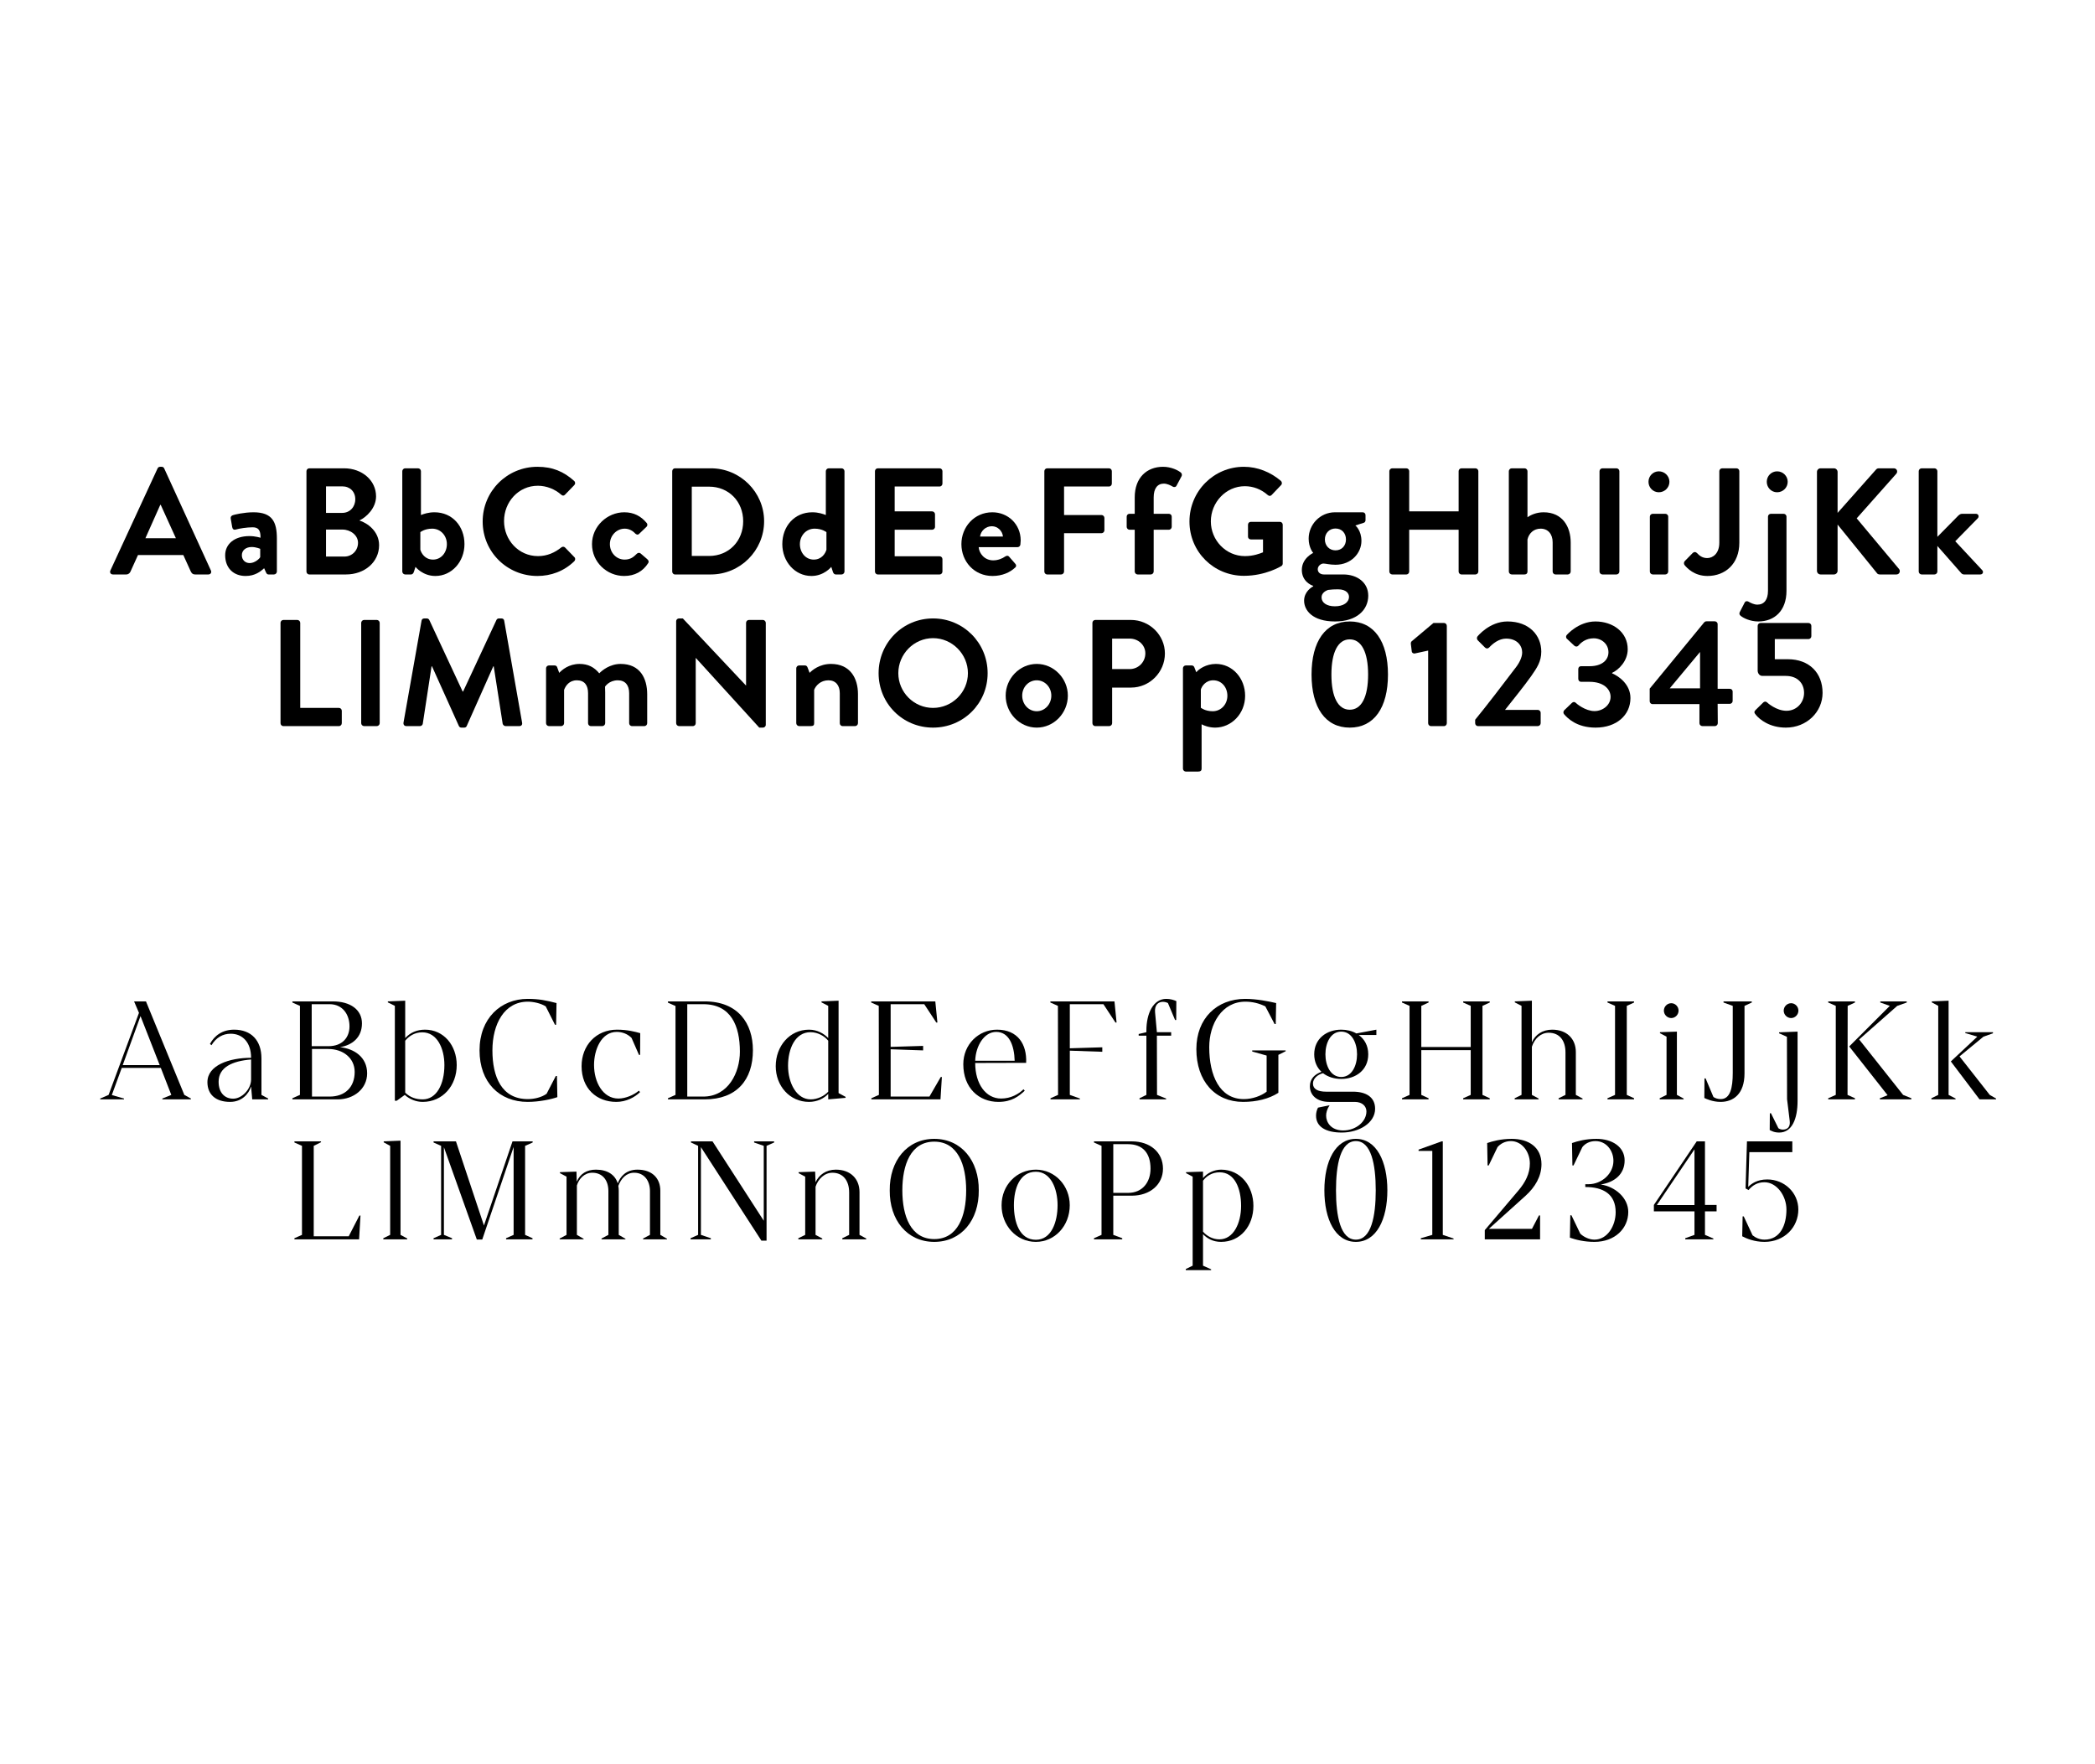 <?xml version="1.0" encoding="UTF-8" standalone="no"?>
<!DOCTYPE svg PUBLIC "-//W3C//DTD SVG 1.1//EN" "http://www.w3.org/Graphics/SVG/1.1/DTD/svg11.dtd">
<svg width="100%" height="100%" viewBox="0 0 2245 1890" version="1.1" xmlns="http://www.w3.org/2000/svg" xmlns:xlink="http://www.w3.org/1999/xlink" xml:space="preserve" xmlns:serif="http://www.serif.com/" style="fill-rule:evenodd;clip-rule:evenodd;stroke-linejoin:round;stroke-miterlimit:2;">
    <g transform="matrix(1,0,0,1,-119.827,-318.184)">
        <g transform="matrix(1,0,0,1,62.265,312.068)">
            <g transform="matrix(162.5,0,0,162.5,175.847,621.7)">
                <path d="M0.017,-0L0.104,-0C0.12,-0 0.129,-0.01 0.133,-0.02L0.182,-0.128L0.481,-0.128L0.53,-0.02C0.537,-0.006 0.544,-0 0.559,-0L0.646,-0C0.661,-0 0.669,-0.013 0.663,-0.026L0.355,-0.699C0.352,-0.705 0.348,-0.71 0.338,-0.71L0.328,-0.71C0.319,-0.71 0.314,-0.705 0.311,-0.699L0,-0.026C-0.006,-0.013 0.002,-0 0.017,-0ZM0.231,-0.239L0.329,-0.459L0.332,-0.459L0.432,-0.239L0.231,-0.239Z" style="fill-rule:nonzero;"/>
            </g>
            <g transform="matrix(162.5,0,0,162.5,293.822,621.7)">
                <path d="M0.031,-0.127C0.031,-0.042 0.086,0.01 0.166,0.01C0.228,0.01 0.265,-0.02 0.288,-0.041L0.3,-0.014C0.305,-0.003 0.31,-0 0.317,-0L0.353,-0C0.363,-0 0.372,-0.009 0.372,-0.019L0.372,-0.236C0.372,-0.345 0.343,-0.41 0.218,-0.41C0.154,-0.41 0.09,-0.394 0.082,-0.391C0.073,-0.388 0.065,-0.381 0.068,-0.366L0.077,-0.314C0.079,-0.301 0.086,-0.292 0.1,-0.296C0.123,-0.303 0.175,-0.311 0.212,-0.311C0.249,-0.311 0.265,-0.293 0.264,-0.242C0.264,-0.242 0.231,-0.253 0.191,-0.253C0.089,-0.253 0.031,-0.198 0.031,-0.127ZM0.141,-0.127C0.141,-0.159 0.167,-0.181 0.206,-0.181C0.235,-0.181 0.262,-0.169 0.262,-0.169L0.262,-0.114C0.256,-0.102 0.225,-0.075 0.193,-0.075C0.162,-0.075 0.141,-0.097 0.141,-0.127Z" style="fill-rule:nonzero;"/>
            </g>
            <g transform="matrix(162.5,0,0,162.5,371.172,621.7)">
                <path d="M0.091,-0.019C0.091,-0.009 0.099,-0 0.11,-0L0.352,-0C0.474,-0 0.57,-0.081 0.57,-0.193C0.57,-0.285 0.493,-0.339 0.44,-0.356C0.487,-0.378 0.55,-0.438 0.55,-0.515C0.55,-0.62 0.458,-0.7 0.339,-0.7L0.11,-0.7C0.099,-0.7 0.091,-0.691 0.091,-0.681L0.091,-0.019ZM0.22,-0.406L0.22,-0.581L0.327,-0.581C0.378,-0.581 0.413,-0.546 0.413,-0.496C0.413,-0.446 0.378,-0.406 0.327,-0.406L0.22,-0.406ZM0.22,-0.118L0.22,-0.296L0.329,-0.296C0.381,-0.296 0.431,-0.259 0.431,-0.209C0.431,-0.157 0.391,-0.118 0.341,-0.118L0.22,-0.118Z" style="fill-rule:nonzero;"/>
            </g>
            <g transform="matrix(162.5,0,0,162.5,478.909,621.7)">
                <path d="M0.06,-0.019C0.06,-0.009 0.069,-0 0.079,-0L0.118,-0C0.127,-0 0.134,-0.008 0.137,-0.019L0.147,-0.05C0.147,-0.05 0.194,0.01 0.278,0.01C0.387,0.01 0.47,-0.085 0.47,-0.2C0.47,-0.317 0.391,-0.41 0.272,-0.41C0.232,-0.41 0.201,-0.399 0.183,-0.392L0.183,-0.681C0.183,-0.691 0.174,-0.7 0.164,-0.7L0.079,-0.7C0.069,-0.7 0.06,-0.691 0.06,-0.681L0.06,-0.019ZM0.179,-0.163L0.179,-0.279C0.179,-0.279 0.207,-0.302 0.257,-0.302C0.313,-0.302 0.354,-0.256 0.354,-0.2C0.354,-0.144 0.316,-0.098 0.263,-0.098C0.21,-0.098 0.186,-0.139 0.179,-0.163Z" style="fill-rule:nonzero;"/>
            </g>
            <g transform="matrix(162.5,0,0,162.5,568.284,621.7)">
                <path d="M0.04,-0.349C0.04,-0.149 0.201,0.01 0.401,0.01C0.49,0.01 0.576,-0.021 0.644,-0.087C0.651,-0.094 0.653,-0.107 0.645,-0.114L0.583,-0.178C0.577,-0.184 0.566,-0.185 0.558,-0.178C0.516,-0.144 0.465,-0.121 0.405,-0.121C0.277,-0.121 0.181,-0.227 0.181,-0.352C0.181,-0.478 0.276,-0.585 0.404,-0.585C0.46,-0.585 0.516,-0.563 0.558,-0.526C0.566,-0.518 0.576,-0.518 0.583,-0.526L0.644,-0.589C0.652,-0.597 0.652,-0.609 0.643,-0.617C0.575,-0.678 0.502,-0.71 0.401,-0.71C0.201,-0.71 0.04,-0.549 0.04,-0.349Z" style="fill-rule:nonzero;"/>
            </g>
            <g transform="matrix(162.5,0,0,162.5,687.234,621.7)">
                <path d="M0.029,-0.2C0.029,-0.08 0.128,0.01 0.241,0.01C0.312,0.01 0.365,-0.021 0.399,-0.074C0.406,-0.084 0.402,-0.094 0.392,-0.102L0.349,-0.139C0.341,-0.145 0.331,-0.143 0.324,-0.136C0.306,-0.119 0.287,-0.098 0.244,-0.098C0.19,-0.098 0.147,-0.143 0.147,-0.2C0.147,-0.256 0.191,-0.302 0.245,-0.302C0.273,-0.302 0.298,-0.288 0.314,-0.27C0.321,-0.264 0.33,-0.259 0.339,-0.267L0.385,-0.311C0.395,-0.318 0.397,-0.33 0.39,-0.339C0.352,-0.385 0.304,-0.41 0.242,-0.41C0.13,-0.41 0.029,-0.318 0.029,-0.2Z" style="fill-rule:nonzero;"/>
            </g>
            <g transform="matrix(162.5,0,0,162.5,763.122,621.7)">
                <path d="M0.091,-0.019C0.091,-0.009 0.099,-0 0.109,-0L0.346,-0C0.539,-0 0.697,-0.157 0.697,-0.351C0.697,-0.543 0.539,-0.7 0.346,-0.7L0.109,-0.7C0.099,-0.7 0.091,-0.691 0.091,-0.681L0.091,-0.019ZM0.22,-0.122L0.22,-0.579L0.334,-0.579C0.464,-0.579 0.559,-0.481 0.559,-0.351C0.559,-0.22 0.464,-0.122 0.334,-0.122L0.22,-0.122Z" style="fill-rule:nonzero;"/>
            </g>
            <g transform="matrix(162.5,0,0,162.5,891.009,621.7)">
                <path d="M0.03,-0.2C0.03,-0.085 0.113,0.01 0.222,0.01C0.306,0.01 0.353,-0.05 0.353,-0.05L0.363,-0.019C0.366,-0.008 0.373,-0 0.382,-0L0.421,-0C0.431,-0 0.44,-0.009 0.44,-0.019L0.44,-0.681C0.44,-0.691 0.431,-0.7 0.421,-0.7L0.336,-0.7C0.326,-0.7 0.317,-0.691 0.317,-0.681L0.317,-0.392C0.299,-0.399 0.268,-0.41 0.228,-0.41C0.109,-0.41 0.03,-0.317 0.03,-0.2ZM0.146,-0.2C0.146,-0.256 0.187,-0.302 0.243,-0.302C0.293,-0.302 0.321,-0.279 0.321,-0.279L0.321,-0.163C0.314,-0.139 0.29,-0.098 0.237,-0.098C0.184,-0.098 0.146,-0.144 0.146,-0.2Z" style="fill-rule:nonzero;"/>
            </g>
            <g transform="matrix(162.5,0,0,162.5,980.384,621.7)">
                <path d="M0.091,-0.019C0.091,-0.009 0.099,-0 0.11,-0L0.517,-0C0.528,-0 0.536,-0.009 0.536,-0.019L0.536,-0.101C0.536,-0.111 0.528,-0.12 0.517,-0.12L0.221,-0.12L0.221,-0.295L0.468,-0.295C0.478,-0.295 0.487,-0.303 0.487,-0.314L0.487,-0.397C0.487,-0.407 0.478,-0.416 0.468,-0.416L0.221,-0.416L0.221,-0.58L0.517,-0.58C0.528,-0.58 0.536,-0.589 0.536,-0.599L0.536,-0.681C0.536,-0.691 0.528,-0.7 0.517,-0.7L0.11,-0.7C0.099,-0.7 0.091,-0.691 0.091,-0.681L0.091,-0.019Z" style="fill-rule:nonzero;"/>
            </g>
            <g transform="matrix(162.5,0,0,162.5,1082.92,621.7)">
                <path d="M0.03,-0.2C0.03,-0.085 0.115,0.01 0.235,0.01C0.3,0.01 0.351,-0.014 0.384,-0.045C0.394,-0.053 0.392,-0.064 0.385,-0.071L0.344,-0.118C0.337,-0.126 0.328,-0.124 0.318,-0.118C0.3,-0.105 0.271,-0.093 0.24,-0.093C0.182,-0.093 0.147,-0.139 0.144,-0.18L0.4,-0.18C0.409,-0.18 0.418,-0.187 0.419,-0.197C0.42,-0.204 0.421,-0.217 0.421,-0.224C0.421,-0.332 0.337,-0.41 0.234,-0.41C0.115,-0.41 0.03,-0.313 0.03,-0.2ZM0.153,-0.25C0.158,-0.288 0.191,-0.318 0.231,-0.318C0.269,-0.318 0.301,-0.287 0.304,-0.25L0.153,-0.25Z" style="fill-rule:nonzero;"/>
            </g>
            <g transform="matrix(162.5,0,0,162.5,1161.9,621.7)">
                <path d="M0.091,-0.019C0.091,-0.009 0.099,-0 0.11,-0L0.202,-0C0.212,-0 0.221,-0.009 0.221,-0.019L0.221,-0.272L0.468,-0.272C0.478,-0.272 0.487,-0.281 0.487,-0.291L0.487,-0.373C0.487,-0.383 0.478,-0.392 0.468,-0.392L0.221,-0.392L0.221,-0.58L0.517,-0.58C0.528,-0.58 0.536,-0.589 0.536,-0.599L0.536,-0.681C0.536,-0.691 0.528,-0.7 0.517,-0.7L0.11,-0.7C0.099,-0.7 0.091,-0.691 0.091,-0.681L0.091,-0.019Z" style="fill-rule:nonzero;"/>
            </g>
            <g transform="matrix(162.5,0,0,162.5,1259.88,621.7)">
                <path d="M0.084,-0.019C0.084,-0.009 0.093,-0 0.103,-0L0.19,-0C0.2,-0 0.209,-0.009 0.209,-0.019L0.209,-0.295L0.309,-0.295C0.32,-0.295 0.328,-0.304 0.328,-0.314L0.328,-0.381C0.328,-0.392 0.32,-0.4 0.309,-0.4L0.209,-0.4L0.209,-0.508C0.209,-0.566 0.233,-0.599 0.276,-0.599C0.298,-0.599 0.322,-0.587 0.335,-0.579C0.344,-0.574 0.355,-0.576 0.359,-0.584L0.393,-0.648C0.397,-0.655 0.395,-0.666 0.389,-0.671C0.371,-0.687 0.324,-0.71 0.271,-0.71C0.165,-0.71 0.084,-0.64 0.084,-0.508L0.084,-0.4L0.05,-0.4C0.039,-0.4 0.031,-0.392 0.031,-0.381L0.031,-0.314C0.031,-0.304 0.039,-0.295 0.05,-0.295L0.084,-0.295L0.084,-0.019Z" style="fill-rule:nonzero;"/>
            </g>
            <g transform="matrix(162.5,0,0,162.5,1325.53,621.7)">
                <path d="M0.041,-0.349C0.041,-0.149 0.201,0.009 0.4,0.009C0.545,0.009 0.648,-0.056 0.648,-0.056C0.652,-0.059 0.656,-0.064 0.656,-0.072L0.656,-0.328C0.656,-0.338 0.648,-0.347 0.638,-0.347L0.446,-0.347C0.435,-0.347 0.427,-0.339 0.427,-0.328L0.427,-0.249C0.427,-0.239 0.435,-0.231 0.446,-0.231L0.526,-0.231L0.526,-0.146C0.506,-0.138 0.463,-0.121 0.407,-0.121C0.281,-0.121 0.182,-0.226 0.182,-0.35C0.182,-0.475 0.281,-0.582 0.406,-0.582C0.461,-0.582 0.514,-0.562 0.557,-0.524C0.566,-0.516 0.575,-0.516 0.583,-0.524L0.645,-0.589C0.653,-0.597 0.652,-0.609 0.644,-0.617C0.576,-0.675 0.49,-0.71 0.4,-0.71C0.201,-0.71 0.041,-0.549 0.041,-0.349Z" style="fill-rule:nonzero;"/>
            </g>
            <g transform="matrix(162.5,0,0,162.5,1449.68,621.7)">
                <path d="M0.018,-0.03C0.018,0.043 0.076,0.07 0.093,0.075L0.093,0.078C0.083,0.084 0.033,0.113 0.033,0.173C0.033,0.237 0.089,0.31 0.237,0.31C0.382,0.31 0.456,0.232 0.456,0.14C0.456,0.052 0.382,-0 0.291,-0L0.163,-0C0.141,-0 0.123,-0.013 0.123,-0.034C0.123,-0.058 0.146,-0.072 0.16,-0.072C0.176,-0.072 0.202,-0.064 0.24,-0.064C0.345,-0.064 0.411,-0.142 0.411,-0.221C0.411,-0.292 0.371,-0.323 0.371,-0.323L0.427,-0.341C0.434,-0.343 0.438,-0.351 0.438,-0.358L0.438,-0.391C0.438,-0.402 0.43,-0.41 0.419,-0.41L0.237,-0.41C0.138,-0.41 0.063,-0.329 0.063,-0.236C0.063,-0.176 0.093,-0.142 0.093,-0.142C0.093,-0.142 0.018,-0.108 0.018,-0.03ZM0.17,-0.231C0.17,-0.273 0.2,-0.303 0.24,-0.303C0.281,-0.303 0.309,-0.273 0.309,-0.231C0.309,-0.189 0.281,-0.159 0.24,-0.159C0.2,-0.159 0.17,-0.189 0.17,-0.231ZM0.148,0.151C0.148,0.12 0.179,0.106 0.191,0.102C0.212,0.099 0.234,0.098 0.256,0.098C0.315,0.098 0.329,0.129 0.329,0.147C0.329,0.185 0.292,0.21 0.236,0.21C0.182,0.21 0.148,0.186 0.148,0.151Z" style="fill-rule:nonzero;"/>
            </g>
            <g transform="matrix(162.5,0,0,162.5,1531.58,621.7)">
                <path d="M0.091,-0.019C0.091,-0.009 0.1,-0 0.11,-0L0.203,-0C0.214,-0 0.222,-0.009 0.222,-0.019L0.222,-0.295L0.548,-0.295L0.548,-0.019C0.548,-0.009 0.556,-0 0.567,-0L0.659,-0C0.669,-0 0.678,-0.009 0.678,-0.019L0.678,-0.681C0.678,-0.691 0.669,-0.7 0.659,-0.7L0.567,-0.7C0.556,-0.7 0.548,-0.691 0.548,-0.681L0.548,-0.416L0.222,-0.416L0.222,-0.681C0.222,-0.691 0.214,-0.7 0.203,-0.7L0.11,-0.7C0.1,-0.7 0.091,-0.691 0.091,-0.681L0.091,-0.019Z" style="fill-rule:nonzero;"/>
            </g>
            <g transform="matrix(162.5,0,0,162.5,1664.67,621.7)">
                <path d="M0.06,-0.019C0.06,-0.009 0.069,-0 0.079,-0L0.162,-0C0.177,-0 0.183,-0.008 0.183,-0.019L0.183,-0.231C0.193,-0.272 0.224,-0.302 0.27,-0.302C0.318,-0.302 0.349,-0.267 0.349,-0.212L0.349,-0.019C0.349,-0.009 0.357,-0 0.368,-0L0.449,-0C0.459,-0 0.468,-0.009 0.468,-0.019L0.468,-0.211C0.468,-0.312 0.416,-0.41 0.289,-0.41C0.242,-0.41 0.203,-0.392 0.183,-0.377L0.183,-0.681C0.183,-0.691 0.174,-0.7 0.164,-0.7L0.079,-0.7C0.069,-0.7 0.06,-0.691 0.06,-0.681L0.06,-0.019Z" style="fill-rule:nonzero;"/>
            </g>
            <g transform="matrix(162.5,0,0,162.5,1756.81,621.7)">
                <path d="M0.091,-0.019C0.091,-0.009 0.1,-0 0.11,-0L0.203,-0C0.213,-0 0.222,-0.009 0.222,-0.019L0.222,-0.681C0.222,-0.691 0.213,-0.7 0.203,-0.7L0.11,-0.7C0.1,-0.7 0.091,-0.691 0.091,-0.681L0.091,-0.019Z" style="fill-rule:nonzero;"/>
            </g>
            <g transform="matrix(162.5,0,0,162.5,1815.8,621.7)">
                <path d="M0.119,-0.542C0.158,-0.542 0.189,-0.573 0.189,-0.611C0.189,-0.649 0.158,-0.68 0.119,-0.68C0.081,-0.68 0.051,-0.649 0.051,-0.611C0.051,-0.573 0.081,-0.542 0.119,-0.542ZM0.06,-0.019C0.06,-0.009 0.069,-0 0.079,-0L0.162,-0C0.172,-0 0.181,-0.009 0.181,-0.019L0.181,-0.381C0.181,-0.392 0.172,-0.4 0.162,-0.4L0.079,-0.4C0.069,-0.4 0.06,-0.392 0.06,-0.381L0.06,-0.019Z" style="fill-rule:nonzero;"/>
            </g>
            <g transform="matrix(162.5,0,0,162.5,1865.2,621.7)">
                <path d="M-0.016,-0.063C0.001,-0.042 0.049,0.01 0.136,0.01C0.253,0.01 0.346,-0.07 0.346,-0.209L0.346,-0.681C0.346,-0.691 0.338,-0.7 0.327,-0.7L0.233,-0.7C0.222,-0.7 0.214,-0.691 0.214,-0.681L0.214,-0.209C0.214,-0.14 0.173,-0.108 0.134,-0.108C0.101,-0.108 0.081,-0.126 0.068,-0.14C0.059,-0.149 0.049,-0.151 0.038,-0.141L-0.014,-0.088C-0.02,-0.081 -0.021,-0.071 -0.016,-0.063Z" style="fill-rule:nonzero;"/>
            </g>
            <g transform="matrix(162.5,0,0,162.5,1942.38,621.7)">
                <path d="M0.12,-0.542C0.159,-0.542 0.19,-0.573 0.19,-0.611C0.19,-0.649 0.159,-0.68 0.12,-0.68C0.082,-0.68 0.052,-0.649 0.052,-0.611C0.052,-0.573 0.082,-0.542 0.12,-0.542ZM0.06,0.108C0.06,0.166 0.035,0.199 -0.01,0.199C-0.032,0.199 -0.056,0.187 -0.069,0.179C-0.078,0.174 -0.089,0.176 -0.093,0.184L-0.126,0.248C-0.13,0.255 -0.129,0.266 -0.122,0.271C-0.105,0.287 -0.057,0.31 -0.004,0.31C0.102,0.31 0.182,0.24 0.182,0.108L0.182,-0.381C0.182,-0.392 0.173,-0.4 0.163,-0.4L0.079,-0.4C0.069,-0.4 0.06,-0.392 0.06,-0.381L0.06,0.108Z" style="fill-rule:nonzero;"/>
            </g>
            <g transform="matrix(162.5,0,0,162.5,1989.83,621.7)">
                <path d="M0.091,-0.024C0.091,-0.011 0.101,-0 0.115,-0L0.203,-0C0.216,-0 0.227,-0.011 0.227,-0.024L0.227,-0.329L0.488,-0.007C0.49,-0.004 0.496,-0 0.506,-0L0.615,-0C0.635,-0 0.643,-0.022 0.633,-0.035L0.353,-0.37L0.614,-0.664C0.627,-0.679 0.617,-0.7 0.598,-0.7L0.498,-0.7C0.489,-0.7 0.483,-0.695 0.479,-0.69L0.227,-0.406L0.227,-0.676C0.227,-0.689 0.216,-0.7 0.203,-0.7L0.115,-0.7C0.101,-0.7 0.091,-0.689 0.091,-0.676L0.091,-0.024Z" style="fill-rule:nonzero;"/>
            </g>
            <g transform="matrix(162.5,0,0,162.5,2103.91,621.7)">
                <path d="M0.06,-0.019C0.06,-0.009 0.069,-0 0.079,-0L0.164,-0C0.174,-0 0.183,-0.009 0.183,-0.019L0.183,-0.188L0.341,-0.008C0.344,-0.004 0.352,-0 0.358,-0L0.466,-0C0.483,-0 0.489,-0.017 0.479,-0.028L0.301,-0.219L0.45,-0.371C0.46,-0.382 0.454,-0.4 0.437,-0.4L0.346,-0.4C0.335,-0.4 0.328,-0.394 0.321,-0.388L0.183,-0.248L0.183,-0.681C0.183,-0.691 0.174,-0.7 0.164,-0.7L0.079,-0.7C0.069,-0.7 0.06,-0.691 0.06,-0.681L0.06,-0.019Z" style="fill-rule:nonzero;"/>
            </g>
            <g transform="matrix(162.5,0,0,162.5,343.384,784.2)">
                <path d="M0.091,-0.019C0.091,-0.009 0.099,-0 0.11,-0L0.476,-0C0.487,-0 0.495,-0.009 0.495,-0.019L0.495,-0.101C0.495,-0.111 0.487,-0.12 0.476,-0.12L0.221,-0.12L0.221,-0.681C0.221,-0.691 0.212,-0.7 0.202,-0.7L0.11,-0.7C0.099,-0.7 0.091,-0.691 0.091,-0.681L0.091,-0.019Z" style="fill-rule:nonzero;"/>
            </g>
            <g transform="matrix(162.5,0,0,162.5,434.872,784.2)">
                <path d="M0.06,-0.019C0.06,-0.009 0.069,-0 0.079,-0L0.163,-0C0.173,-0 0.182,-0.009 0.182,-0.019L0.182,-0.681C0.182,-0.691 0.173,-0.7 0.163,-0.7L0.079,-0.7C0.069,-0.7 0.06,-0.691 0.06,-0.681L0.06,-0.019Z" style="fill-rule:nonzero;"/>
            </g>
            <g transform="matrix(162.5,0,0,162.5,482.647,784.2)">
                <path d="M0.045,-0.023C0.043,-0.009 0.051,-0 0.064,-0L0.154,-0C0.163,-0 0.171,-0.008 0.172,-0.015L0.23,-0.394L0.233,-0.394L0.41,-0.001C0.413,0.005 0.418,0.01 0.427,0.01L0.445,0.01C0.454,0.01 0.46,0.005 0.462,-0.001L0.637,-0.394L0.64,-0.394L0.699,-0.015C0.701,-0.008 0.709,-0 0.718,-0L0.809,-0C0.822,-0 0.83,-0.009 0.827,-0.023L0.709,-0.695C0.708,-0.703 0.702,-0.71 0.691,-0.71L0.675,-0.71C0.666,-0.71 0.661,-0.706 0.658,-0.7L0.438,-0.228L0.435,-0.228L0.215,-0.7C0.212,-0.706 0.206,-0.71 0.198,-0.71L0.182,-0.71C0.171,-0.71 0.165,-0.703 0.164,-0.695L0.045,-0.023Z" style="fill-rule:nonzero;"/>
            </g>
            <g transform="matrix(162.5,0,0,162.5,632.959,784.2)">
                <path d="M0.06,-0.019C0.06,-0.009 0.069,-0 0.079,-0L0.16,-0C0.17,-0 0.179,-0.009 0.179,-0.019L0.179,-0.239C0.189,-0.266 0.213,-0.302 0.263,-0.302C0.314,-0.302 0.337,-0.269 0.337,-0.217L0.337,-0.019C0.337,-0.009 0.345,-0 0.356,-0L0.431,-0C0.441,-0 0.45,-0.009 0.45,-0.019L0.45,-0.222C0.45,-0.24 0.449,-0.26 0.449,-0.26C0.449,-0.26 0.475,-0.302 0.533,-0.302C0.583,-0.302 0.608,-0.269 0.608,-0.217L0.608,-0.019C0.608,-0.009 0.616,-0 0.627,-0L0.708,-0C0.719,-0 0.727,-0.009 0.727,-0.019L0.727,-0.21C0.727,-0.315 0.68,-0.41 0.552,-0.41C0.48,-0.41 0.428,-0.366 0.411,-0.348C0.378,-0.388 0.338,-0.41 0.281,-0.41C0.21,-0.41 0.164,-0.37 0.147,-0.351L0.133,-0.389C0.131,-0.395 0.125,-0.4 0.116,-0.4L0.079,-0.4C0.069,-0.4 0.06,-0.392 0.06,-0.381L0.06,-0.019Z" style="fill-rule:nonzero;"/>
            </g>
            <g transform="matrix(162.5,0,0,162.5,767.347,784.2)">
                <path d="M0.091,-0.019C0.091,-0.009 0.1,-0 0.11,-0L0.201,-0C0.212,-0 0.22,-0.009 0.22,-0.019L0.22,-0.449L0.221,-0.449L0.639,0.01L0.663,0.01C0.673,0.01 0.682,0.002 0.682,-0.008L0.682,-0.681C0.682,-0.691 0.673,-0.7 0.663,-0.7L0.571,-0.7C0.56,-0.7 0.552,-0.691 0.552,-0.681L0.552,-0.268L0.551,-0.268L0.135,-0.71L0.11,-0.71C0.1,-0.71 0.091,-0.702 0.091,-0.692L0.091,-0.019Z" style="fill-rule:nonzero;"/>
            </g>
            <g transform="matrix(162.5,0,0,162.5,901.084,784.2)">
                <path d="M0.06,-0.019C0.06,-0.009 0.069,-0 0.079,-0L0.153,-0C0.172,-0 0.178,-0.005 0.178,-0.019L0.178,-0.239C0.188,-0.266 0.22,-0.302 0.272,-0.302C0.32,-0.302 0.347,-0.269 0.347,-0.217L0.347,-0.019C0.347,-0.009 0.355,-0 0.366,-0L0.448,-0C0.458,-0 0.467,-0.009 0.467,-0.019L0.467,-0.211C0.467,-0.315 0.416,-0.41 0.289,-0.41C0.212,-0.41 0.163,-0.367 0.148,-0.351L0.134,-0.388C0.131,-0.395 0.126,-0.4 0.117,-0.4L0.079,-0.4C0.069,-0.4 0.06,-0.392 0.06,-0.381L0.06,-0.019Z" style="fill-rule:nonzero;"/>
            </g>
            <g transform="matrix(162.5,0,0,162.5,992.409,784.2)">
                <path d="M0.041,-0.349C0.041,-0.149 0.2,0.01 0.4,0.01C0.6,0.01 0.76,-0.149 0.76,-0.349C0.76,-0.549 0.6,-0.71 0.4,-0.71C0.2,-0.71 0.041,-0.549 0.041,-0.349ZM0.171,-0.349C0.171,-0.475 0.274,-0.58 0.4,-0.58C0.526,-0.58 0.63,-0.475 0.63,-0.349C0.63,-0.223 0.526,-0.12 0.4,-0.12C0.274,-0.12 0.171,-0.223 0.171,-0.349Z" style="fill-rule:nonzero;"/>
            </g>
            <g transform="matrix(162.5,0,0,162.5,1130.53,784.2)">
                <path d="M0.029,-0.201C0.029,-0.086 0.121,0.01 0.234,0.01C0.347,0.01 0.439,-0.086 0.439,-0.201C0.439,-0.314 0.347,-0.41 0.234,-0.41C0.121,-0.41 0.029,-0.314 0.029,-0.201ZM0.138,-0.201C0.138,-0.257 0.18,-0.302 0.234,-0.302C0.287,-0.302 0.33,-0.257 0.33,-0.201C0.33,-0.144 0.287,-0.098 0.234,-0.098C0.18,-0.098 0.138,-0.144 0.138,-0.201Z" style="fill-rule:nonzero;"/>
            </g>
            <g transform="matrix(162.5,0,0,162.5,1213.41,784.2)">
                <path d="M0.091,-0.019C0.091,-0.009 0.099,-0 0.11,-0L0.202,-0C0.212,-0 0.221,-0.009 0.221,-0.019L0.221,-0.254L0.346,-0.254C0.468,-0.254 0.569,-0.355 0.569,-0.479C0.569,-0.6 0.468,-0.7 0.345,-0.7L0.11,-0.7C0.099,-0.7 0.091,-0.691 0.091,-0.681L0.091,-0.019ZM0.221,-0.376L0.221,-0.577L0.337,-0.577C0.393,-0.577 0.44,-0.535 0.44,-0.48C0.44,-0.421 0.393,-0.376 0.337,-0.376L0.221,-0.376Z" style="fill-rule:nonzero;"/>
            </g>
            <g transform="matrix(162.5,0,0,162.5,1315.46,784.2)">
                <path d="M0.183,-0.012C0.197,-0.004 0.233,0.01 0.272,0.01C0.38,0.01 0.47,-0.082 0.47,-0.2C0.47,-0.315 0.387,-0.41 0.277,-0.41C0.212,-0.41 0.163,-0.375 0.148,-0.355L0.135,-0.388C0.132,-0.396 0.125,-0.4 0.118,-0.4L0.079,-0.4C0.069,-0.4 0.06,-0.392 0.06,-0.381L0.06,0.281C0.06,0.291 0.069,0.3 0.079,0.3L0.159,0.3C0.177,0.3 0.183,0.293 0.183,0.281L0.183,-0.012ZM0.178,-0.121L0.178,-0.241C0.184,-0.262 0.209,-0.302 0.26,-0.302C0.315,-0.302 0.353,-0.256 0.353,-0.2C0.353,-0.144 0.312,-0.098 0.256,-0.098C0.206,-0.098 0.178,-0.121 0.178,-0.121Z" style="fill-rule:nonzero;"/>
            </g>
            <g transform="matrix(162.5,0,0,162.5,1453.1,784.2)">
                <path d="M0.313,0.01C0.473,0.01 0.565,-0.121 0.565,-0.34C0.565,-0.559 0.473,-0.69 0.313,-0.69C0.153,-0.69 0.061,-0.559 0.061,-0.34C0.061,-0.121 0.153,0.01 0.313,0.01ZM0.313,-0.108C0.236,-0.108 0.192,-0.191 0.192,-0.34C0.192,-0.488 0.236,-0.572 0.313,-0.572C0.39,-0.572 0.434,-0.488 0.434,-0.34C0.434,-0.191 0.39,-0.108 0.313,-0.108Z" style="fill-rule:nonzero;"/>
            </g>
            <g transform="matrix(162.5,0,0,162.5,1565.06,784.2)">
                <path d="M0.141,-0.019C0.141,-0.009 0.149,-0 0.16,-0L0.246,-0C0.256,-0 0.264,-0.009 0.264,-0.019L0.264,-0.661C0.264,-0.671 0.256,-0.68 0.246,-0.68L0.176,-0.68L0.032,-0.559C0.028,-0.555 0.026,-0.549 0.027,-0.541L0.033,-0.492C0.034,-0.483 0.044,-0.477 0.053,-0.479L0.141,-0.498L0.141,-0.019Z" style="fill-rule:nonzero;"/>
            </g>
            <g transform="matrix(162.5,0,0,162.5,1633.31,784.2)">
                <path d="M0.031,-0.019C0.031,-0.009 0.039,-0 0.05,-0L0.444,-0C0.454,-0 0.463,-0.009 0.463,-0.019L0.463,-0.088C0.463,-0.098 0.454,-0.107 0.444,-0.107L0.228,-0.107C0.281,-0.174 0.357,-0.268 0.4,-0.329C0.439,-0.385 0.467,-0.426 0.467,-0.491C0.467,-0.599 0.387,-0.69 0.244,-0.69C0.125,-0.69 0.047,-0.592 0.047,-0.592C0.04,-0.584 0.042,-0.572 0.048,-0.566L0.096,-0.518C0.104,-0.51 0.115,-0.51 0.123,-0.518C0.146,-0.543 0.187,-0.577 0.235,-0.577C0.307,-0.577 0.341,-0.531 0.341,-0.486C0.341,-0.452 0.321,-0.413 0.29,-0.375C0.223,-0.286 0.097,-0.122 0.031,-0.042L0.031,-0.019Z" style="fill-rule:nonzero;"/>
            </g>
            <g transform="matrix(162.5,0,0,162.5,1727.72,784.2)">
                <path d="M0.036,-0.079C0.058,-0.053 0.119,0.01 0.244,0.01C0.382,0.01 0.474,-0.072 0.474,-0.185C0.474,-0.274 0.4,-0.328 0.353,-0.348L0.353,-0.351C0.398,-0.372 0.456,-0.43 0.456,-0.507C0.456,-0.619 0.359,-0.69 0.243,-0.69C0.131,-0.69 0.055,-0.602 0.055,-0.602C0.048,-0.595 0.047,-0.583 0.055,-0.576L0.104,-0.53C0.113,-0.522 0.124,-0.523 0.131,-0.531C0.148,-0.551 0.18,-0.579 0.232,-0.579C0.283,-0.579 0.329,-0.542 0.329,-0.487C0.329,-0.436 0.287,-0.395 0.205,-0.395L0.149,-0.395C0.137,-0.395 0.13,-0.388 0.13,-0.375L0.13,-0.312C0.13,-0.3 0.138,-0.292 0.149,-0.292L0.205,-0.292C0.295,-0.292 0.343,-0.245 0.343,-0.193C0.343,-0.138 0.291,-0.099 0.237,-0.099C0.176,-0.099 0.117,-0.149 0.114,-0.153C0.106,-0.161 0.097,-0.161 0.088,-0.153L0.037,-0.104C0.031,-0.097 0.03,-0.086 0.036,-0.079Z" style="fill-rule:nonzero;"/>
            </g>
            <g transform="matrix(162.5,0,0,162.5,1822.78,784.2)">
                <path d="M0.035,-0.145L0.344,-0.145L0.344,-0.019C0.344,-0.009 0.353,-0 0.363,-0L0.446,-0C0.456,-0 0.465,-0.009 0.465,-0.019L0.464,-0.147L0.544,-0.147C0.555,-0.147 0.563,-0.156 0.563,-0.166L0.563,-0.228C0.563,-0.238 0.555,-0.246 0.544,-0.246L0.464,-0.246L0.464,-0.672C0.464,-0.683 0.455,-0.691 0.445,-0.691L0.391,-0.691C0.384,-0.691 0.379,-0.688 0.376,-0.685L0.016,-0.247L0.016,-0.164C0.016,-0.154 0.024,-0.145 0.035,-0.145ZM0.148,-0.249L0.348,-0.489L0.348,-0.249L0.148,-0.249Z" style="fill-rule:nonzero;"/>
            </g>
            <g transform="matrix(162.5,0,0,162.5,1930.03,784.2)">
                <path d="M0.057,-0.073C0.082,-0.043 0.147,0.01 0.254,0.01C0.392,0.01 0.496,-0.094 0.496,-0.219C0.496,-0.35 0.409,-0.441 0.267,-0.441L0.181,-0.441L0.181,-0.574L0.403,-0.574C0.414,-0.574 0.422,-0.583 0.422,-0.593L0.422,-0.661C0.422,-0.671 0.414,-0.68 0.403,-0.68L0.087,-0.68C0.076,-0.68 0.068,-0.671 0.068,-0.661L0.068,-0.366C0.068,-0.35 0.079,-0.331 0.099,-0.331L0.253,-0.331C0.332,-0.331 0.374,-0.281 0.374,-0.219C0.374,-0.156 0.326,-0.101 0.258,-0.101C0.191,-0.101 0.133,-0.153 0.129,-0.157C0.121,-0.164 0.112,-0.162 0.105,-0.156L0.055,-0.107C0.043,-0.095 0.044,-0.088 0.057,-0.073Z" style="fill-rule:nonzero;"/>
            </g>
            <g transform="matrix(150,0,0,150,160.434,1184.2)">
                <path d="M0.631,-0.032L0.357,-0.7L0.272,-0.7L0.307,-0.618L0.09,-0.032L0.03,-0.006L0.03,-0L0.2,-0L0.2,-0.006L0.113,-0.031L0.184,-0.225L0.463,-0.225L0.538,-0.032L0.474,-0.006L0.474,-0L0.678,-0L0.678,-0.006L0.631,-0.032ZM0.191,-0.245L0.318,-0.595L0.455,-0.245L0.191,-0.245Z" style="fill-rule:nonzero;"/>
            </g>
            <g transform="matrix(150,0,0,150,273.084,1184.2)">
                <path d="M0.431,-0.032L0.431,-0.293C0.431,-0.422 0.357,-0.498 0.236,-0.498C0.151,-0.498 0.095,-0.455 0.063,-0.396L0.074,-0.387C0.107,-0.441 0.154,-0.469 0.211,-0.469C0.296,-0.469 0.357,-0.407 0.357,-0.297C0.201,-0.297 0.045,-0.244 0.045,-0.123C0.045,-0.035 0.104,0.018 0.207,0.018C0.291,0.018 0.34,-0.039 0.357,-0.092L0.365,-0L0.479,-0L0.479,-0.006L0.431,-0.032ZM0.357,-0.142C0.357,-0.074 0.292,-0.005 0.229,-0.005C0.169,-0.005 0.125,-0.047 0.125,-0.126C0.125,-0.229 0.222,-0.274 0.357,-0.285L0.357,-0.142Z" style="fill-rule:nonzero;"/>
            </g>
            <g transform="matrix(150,0,0,150,360.384,1184.2)">
                <path d="M0.41,-0.373C0.496,-0.387 0.567,-0.441 0.567,-0.543C0.567,-0.64 0.485,-0.7 0.359,-0.7L0.07,-0.7L0.07,-0.692L0.124,-0.668L0.124,-0.032L0.07,-0.008L0.07,-0L0.394,-0C0.508,-0 0.604,-0.075 0.604,-0.186C0.604,-0.3 0.514,-0.362 0.41,-0.373ZM0.336,-0.68C0.429,-0.68 0.478,-0.606 0.478,-0.522C0.478,-0.444 0.429,-0.38 0.327,-0.38L0.208,-0.38L0.208,-0.68L0.336,-0.68ZM0.336,-0.02L0.21,-0.02L0.21,-0.36L0.327,-0.36C0.431,-0.36 0.515,-0.296 0.515,-0.196C0.515,-0.088 0.447,-0.02 0.336,-0.02Z" style="fill-rule:nonzero;"/>
            </g>
            <g transform="matrix(150,0,0,150,467.184,1184.2)">
                <path d="M0.306,-0.498C0.248,-0.498 0.201,-0.478 0.164,-0.438L0.164,-0.705L0.04,-0.7L0.04,-0.693L0.09,-0.668L0.09,0.01L0.103,0.01L0.161,-0.032C0.197,0.001 0.244,0.018 0.289,0.018C0.432,0.018 0.532,-0.098 0.532,-0.245C0.532,-0.386 0.439,-0.498 0.306,-0.498ZM0.289,-0C0.241,-0 0.199,-0.014 0.164,-0.048L0.164,-0.419C0.19,-0.451 0.23,-0.479 0.286,-0.479C0.392,-0.479 0.444,-0.364 0.444,-0.245C0.444,-0.107 0.387,-0 0.289,-0Z" style="fill-rule:nonzero;"/>
            </g>
            <g transform="matrix(150,0,0,150,562.434,1184.2)">
                <path d="M0.613,-0.167L0.605,-0.167L0.539,-0.04C0.503,-0.014 0.45,-0.002 0.405,-0.002C0.217,-0.002 0.152,-0.162 0.152,-0.35C0.152,-0.538 0.237,-0.698 0.405,-0.698C0.443,-0.698 0.498,-0.687 0.533,-0.664L0.599,-0.533L0.607,-0.533L0.61,-0.688C0.54,-0.706 0.487,-0.718 0.404,-0.718C0.212,-0.718 0.06,-0.579 0.06,-0.35C0.06,-0.121 0.202,0.018 0.404,0.018C0.487,0.018 0.574,-0.001 0.616,-0.016L0.613,-0.167Z" style="fill-rule:nonzero;"/>
            </g>
            <g transform="matrix(150,0,0,150,674.784,1184.2)">
                <path d="M0.303,-0.006C0.192,-0.006 0.129,-0.123 0.129,-0.246C0.129,-0.355 0.181,-0.482 0.291,-0.482C0.332,-0.482 0.369,-0.467 0.397,-0.439L0.45,-0.318L0.458,-0.318L0.459,-0.473C0.423,-0.483 0.369,-0.498 0.293,-0.498C0.144,-0.498 0.04,-0.386 0.04,-0.237C0.04,-0.078 0.147,0.018 0.288,0.018C0.358,0.018 0.419,-0.014 0.458,-0.052L0.449,-0.062C0.414,-0.032 0.355,-0.006 0.303,-0.006Z" style="fill-rule:nonzero;"/>
            </g>
            <g transform="matrix(150,0,0,150,762.834,1184.2)">
                <path d="M0.332,-0.7L0.07,-0.7L0.07,-0.691L0.124,-0.667L0.124,-0.032L0.07,-0.008L0.07,-0L0.332,-0C0.562,-0 0.677,-0.14 0.677,-0.351C0.677,-0.545 0.569,-0.7 0.332,-0.7ZM0.322,-0.02L0.208,-0.02L0.208,-0.68L0.322,-0.68C0.521,-0.68 0.584,-0.524 0.584,-0.341C0.584,-0.193 0.502,-0.02 0.322,-0.02Z" style="fill-rule:nonzero;"/>
            </g>
            <g transform="matrix(150,0,0,150,882.834,1184.2)">
                <path d="M0.489,-0.045L0.489,-0.705L0.367,-0.7L0.367,-0.693L0.415,-0.668L0.415,-0.438C0.386,-0.468 0.339,-0.498 0.278,-0.498C0.138,-0.498 0.04,-0.379 0.04,-0.237C0.04,-0.097 0.139,0.018 0.278,0.018C0.339,0.018 0.387,-0.009 0.415,-0.039L0.415,-0L0.539,-0.011L0.539,-0.018L0.489,-0.045ZM0.29,-0C0.189,-0 0.128,-0.116 0.128,-0.24C0.128,-0.365 0.181,-0.48 0.288,-0.48C0.342,-0.48 0.39,-0.451 0.415,-0.419L0.415,-0.055C0.387,-0.024 0.338,-0 0.29,-0Z" style="fill-rule:nonzero;"/>
            </g>
            <g transform="matrix(150,0,0,150,980.634,1184.2)">
                <path d="M0.567,-0.16L0.486,-0.02L0.209,-0.02L0.209,-0.358L0.441,-0.35L0.441,-0.382L0.209,-0.375L0.209,-0.68L0.449,-0.68L0.535,-0.549L0.543,-0.549L0.528,-0.7L0.07,-0.7L0.07,-0.692L0.124,-0.668L0.125,-0.032L0.071,-0.008L0.071,-0L0.565,-0L0.575,-0.16L0.567,-0.16Z" style="fill-rule:nonzero;"/>
            </g>
            <g transform="matrix(150,0,0,150,1083.83,1184.2)">
                <path d="M0.125,-0.26L0.489,-0.261C0.495,-0.394 0.429,-0.498 0.281,-0.498C0.149,-0.498 0.04,-0.393 0.04,-0.251C0.04,-0.082 0.151,0.018 0.291,0.018C0.386,0.018 0.436,-0.022 0.479,-0.062L0.47,-0.072C0.435,-0.038 0.38,-0.006 0.31,-0.006C0.201,-0.006 0.125,-0.11 0.125,-0.26ZM0.407,-0.276L0.125,-0.276C0.129,-0.383 0.189,-0.482 0.275,-0.482C0.367,-0.482 0.404,-0.386 0.407,-0.276Z" style="fill-rule:nonzero;"/>
            </g>
            <g transform="matrix(150,0,0,150,1172.63,1184.2)">
                <path d="M0.528,-0.7L0.07,-0.7L0.07,-0.692L0.124,-0.668L0.125,-0.032L0.071,-0.008L0.071,-0L0.281,-0L0.281,-0.006L0.209,-0.032L0.209,-0.348L0.441,-0.34L0.441,-0.372L0.209,-0.365L0.209,-0.68L0.449,-0.68L0.535,-0.549L0.543,-0.549L0.528,-0.7Z" style="fill-rule:nonzero;"/>
            </g>
            <g transform="matrix(150,0,0,150,1271.03,1184.2)">
                <path d="M0.242,-0.718C0.15,-0.718 0.1,-0.616 0.1,-0.491L0.1,-0.48L0.045,-0.467L0.045,-0.455L0.1,-0.455L0.1,-0.032L0.051,-0.008L0.051,-0L0.241,-0L0.241,-0.006L0.176,-0.032L0.175,-0.455L0.277,-0.455L0.277,-0.48L0.175,-0.48L0.162,-0.622C0.157,-0.674 0.185,-0.697 0.218,-0.697C0.231,-0.697 0.245,-0.693 0.254,-0.688L0.305,-0.567L0.313,-0.567L0.314,-0.702C0.297,-0.71 0.271,-0.718 0.242,-0.718Z" style="fill-rule:nonzero;"/>
            </g>
            <g transform="matrix(150,0,0,150,1330.58,1184.2)">
                <path d="M0.459,-0.35L0.459,-0.342L0.562,-0.313L0.562,-0.055C0.523,-0.025 0.461,-0.002 0.399,-0.002C0.226,-0.002 0.152,-0.171 0.152,-0.373C0.152,-0.538 0.242,-0.698 0.41,-0.698C0.458,-0.698 0.508,-0.687 0.553,-0.664L0.619,-0.538L0.627,-0.538L0.63,-0.688C0.578,-0.7 0.492,-0.718 0.409,-0.718C0.207,-0.718 0.06,-0.579 0.06,-0.359C0.06,-0.131 0.193,0.018 0.394,0.018C0.489,0.018 0.578,-0.003 0.646,-0.047L0.646,-0.318L0.698,-0.344L0.698,-0.35L0.459,-0.35Z" style="fill-rule:nonzero;"/>
            </g>
            <g transform="matrix(150,0,0,150,1452.98,1184.2)">
                <path d="M0.53,-0.498L0.387,-0.471C0.356,-0.489 0.318,-0.498 0.279,-0.498C0.176,-0.498 0.086,-0.435 0.086,-0.322C0.086,-0.269 0.106,-0.226 0.138,-0.197C0.091,-0.18 0.055,-0.148 0.055,-0.094C0.055,-0.029 0.106,0.018 0.193,0.018L0.376,0.018C0.43,0.018 0.459,0.05 0.459,0.086C0.459,0.159 0.384,0.222 0.293,0.222C0.205,0.222 0.171,0.163 0.171,0.116C0.171,0.096 0.177,0.07 0.196,0.042L0.113,0.059C0.104,0.076 0.099,0.097 0.099,0.116C0.099,0.196 0.169,0.237 0.283,0.237C0.409,0.237 0.521,0.167 0.521,0.067C0.521,-0.014 0.459,-0.055 0.363,-0.055L0.171,-0.055C0.111,-0.055 0.077,-0.074 0.077,-0.113C0.077,-0.15 0.112,-0.178 0.149,-0.187C0.184,-0.16 0.23,-0.146 0.279,-0.146C0.382,-0.146 0.472,-0.209 0.472,-0.322C0.472,-0.384 0.445,-0.43 0.404,-0.46L0.53,-0.46L0.53,-0.498ZM0.279,-0.16C0.203,-0.16 0.166,-0.241 0.166,-0.322C0.166,-0.403 0.203,-0.484 0.279,-0.484C0.355,-0.484 0.392,-0.403 0.392,-0.322C0.392,-0.241 0.355,-0.16 0.279,-0.16Z" style="fill-rule:nonzero;"/>
            </g>
            <g transform="matrix(150,0,0,150,1549.43,1184.2)">
                <path d="M0.645,-0.032L0.645,-0.668L0.697,-0.692L0.697,-0.7L0.507,-0.7L0.507,-0.692L0.561,-0.668L0.561,-0.374L0.208,-0.374L0.208,-0.668L0.26,-0.692L0.26,-0.7L0.07,-0.7L0.07,-0.692L0.124,-0.668L0.124,-0.032L0.07,-0.008L0.07,-0L0.26,-0L0.26,-0.008L0.208,-0.032L0.208,-0.352L0.561,-0.352L0.561,-0.032L0.507,-0.008L0.507,-0L0.697,-0L0.697,-0.008L0.645,-0.032Z" style="fill-rule:nonzero;"/>
            </g>
            <g transform="matrix(150,0,0,150,1673.93,1184.2)">
                <path d="M0.482,-0.032L0.482,-0.338C0.482,-0.432 0.418,-0.498 0.313,-0.498C0.243,-0.498 0.192,-0.462 0.168,-0.408L0.168,-0.705L0.046,-0.7L0.046,-0.693L0.094,-0.668L0.094,-0.032L0.045,-0.008L0.045,-0L0.216,-0L0.216,-0.006L0.168,-0.032L0.168,-0.376C0.187,-0.435 0.232,-0.476 0.288,-0.476C0.365,-0.476 0.408,-0.421 0.408,-0.335L0.408,-0.032L0.359,-0.008L0.359,-0L0.53,-0L0.53,-0.006L0.482,-0.032Z" style="fill-rule:nonzero;"/>
            </g>
            <g transform="matrix(150,0,0,150,1769.63,1184.2)">
                <path d="M0.208,-0.032L0.208,-0.668L0.26,-0.692L0.26,-0.7L0.07,-0.7L0.07,-0.692L0.124,-0.668L0.124,-0.032L0.07,-0.008L0.07,-0L0.26,-0L0.26,-0.008L0.208,-0.032Z" style="fill-rule:nonzero;"/>
            </g>
            <g transform="matrix(150,0,0,150,1828.58,1184.2)">
                <path d="M0.133,-0.581C0.161,-0.581 0.185,-0.605 0.185,-0.634C0.185,-0.663 0.161,-0.687 0.133,-0.687C0.104,-0.687 0.08,-0.663 0.08,-0.634C0.08,-0.605 0.104,-0.581 0.133,-0.581ZM0.173,-0.032L0.173,-0.484L0.052,-0.48L0.052,-0.473L0.099,-0.448L0.099,-0.032L0.05,-0.008L0.05,-0L0.221,-0L0.221,-0.006L0.173,-0.032Z" style="fill-rule:nonzero;"/>
            </g>
            <g transform="matrix(150,0,0,150,1877.93,1184.2)">
                <path d="M0.177,-0.7L0.177,-0.692L0.243,-0.668L0.243,-0.189C0.243,-0.082 0.225,-0.002 0.157,-0.002C0.137,-0.002 0.118,-0.008 0.105,-0.017L0.049,-0.15L0.041,-0.15L0.04,-0.01C0.051,-0.005 0.097,0.018 0.156,0.018C0.248,0.018 0.327,-0.039 0.327,-0.186L0.327,-0.668L0.379,-0.692L0.379,-0.7L0.177,-0.7Z" style="fill-rule:nonzero;"/>
            </g>
            <g transform="matrix(150,0,0,150,1953.98,1184.2)">
                <path d="M0.153,-0.581C0.181,-0.581 0.205,-0.605 0.205,-0.634C0.205,-0.663 0.181,-0.687 0.153,-0.687C0.124,-0.687 0.1,-0.663 0.1,-0.634C0.1,-0.605 0.124,-0.581 0.153,-0.581ZM0.067,-0.472L0.123,-0.447L0.124,-0.001L0.143,0.154C0.148,0.197 0.127,0.216 0.093,0.216C0.083,0.216 0.07,0.212 0.062,0.206L0.009,0.099L0.001,0.099L0,0.219C0.011,0.224 0.03,0.237 0.068,0.237C0.16,0.237 0.199,0.137 0.199,0.012L0.199,-0.484L0.067,-0.479L0.067,-0.472Z" style="fill-rule:nonzero;"/>
            </g>
            <g transform="matrix(150,0,0,150,2006.18,1184.2)">
                <path d="M0.208,-0.032L0.209,-0.668L0.261,-0.692L0.261,-0.7L0.07,-0.7L0.07,-0.692L0.124,-0.668L0.124,-0.032L0.07,-0.008L0.07,-0L0.261,-0L0.261,-0.008L0.208,-0.032ZM0.605,-0.032L0.291,-0.428L0.563,-0.668L0.631,-0.692L0.631,-0.7L0.442,-0.7L0.442,-0.692L0.51,-0.668L0.22,-0.378L0.494,-0.03L0.439,-0.008L0.439,-0L0.664,-0L0.664,-0.008L0.605,-0.032Z" style="fill-rule:nonzero;"/>
            </g>
            <g transform="matrix(150,0,0,150,2119.73,1184.2)">
                <path d="M0.173,-0.032L0.173,-0.705L0.053,-0.7L0.053,-0.693L0.099,-0.668L0.099,-0.032L0.05,-0.008L0.05,-0L0.223,-0L0.223,-0.006L0.173,-0.032ZM0.467,-0.032L0.251,-0.307L0.422,-0.448L0.49,-0.472L0.49,-0.48L0.292,-0.48L0.292,-0.474L0.378,-0.448L0.189,-0.271L0.394,-0L0.512,-0L0.512,-0.006L0.467,-0.032Z" style="fill-rule:nonzero;"/>
            </g>
            <g transform="matrix(150,0,0,150,362.559,1334.2)">
                <path d="M0.534,-0.17L0.458,-0.022L0.208,-0.022L0.208,-0.668L0.26,-0.694L0.26,-0.7L0.07,-0.7L0.07,-0.692L0.124,-0.668L0.124,-0.032L0.07,-0.008L0.07,-0L0.532,-0L0.542,-0.17L0.534,-0.17Z" style="fill-rule:nonzero;"/>
            </g>
            <g transform="matrix(150,0,0,150,461.559,1334.2)">
                <path d="M0.168,-0.032L0.168,-0.705L0.048,-0.7L0.048,-0.693L0.094,-0.668L0.094,-0.032L0.045,-0.008L0.045,-0L0.216,-0L0.216,-0.006L0.168,-0.032Z" style="fill-rule:nonzero;"/>
            </g>
            <g transform="matrix(150,0,0,150,510.159,1334.2)">
                <path d="M0.734,-0.032L0.734,-0.668L0.788,-0.692L0.788,-0.7L0.644,-0.7L0.44,-0.099L0.24,-0.7L0.08,-0.7L0.08,-0.692L0.134,-0.668L0.134,-0.032L0.08,-0.008L0.08,-0L0.212,-0L0.212,-0.008L0.154,-0.032L0.154,-0.658L0.389,0.001L0.428,0.001L0.652,-0.66L0.652,-0.032L0.598,-0.008L0.598,-0L0.787,-0L0.787,-0.008L0.734,-0.032Z" style="fill-rule:nonzero;"/>
            </g>
            <g transform="matrix(150,0,0,150,649.809,1334.2)">
                <path d="M0.769,-0.032L0.769,-0.348C0.769,-0.436 0.711,-0.498 0.606,-0.498C0.523,-0.498 0.482,-0.447 0.465,-0.4C0.446,-0.461 0.392,-0.498 0.309,-0.498C0.244,-0.498 0.196,-0.469 0.172,-0.412L0.17,-0.484L0.052,-0.48L0.052,-0.473L0.099,-0.448L0.099,-0.032L0.05,-0.006L0.05,-0L0.221,-0L0.221,-0.004L0.173,-0.032L0.173,-0.385C0.187,-0.432 0.226,-0.476 0.283,-0.476C0.353,-0.476 0.398,-0.426 0.398,-0.345L0.398,-0.032L0.349,-0.006L0.349,-0L0.52,-0L0.52,-0.004L0.472,-0.032L0.472,-0.348C0.472,-0.36 0.471,-0.371 0.469,-0.382C0.489,-0.435 0.526,-0.476 0.582,-0.476C0.655,-0.476 0.695,-0.418 0.695,-0.345L0.695,-0.032L0.646,-0.006L0.646,-0L0.817,-0L0.817,-0.004L0.769,-0.032Z" style="fill-rule:nonzero;"/>
            </g>
            <g transform="matrix(150,0,0,150,788.559,1334.2)">
                <path d="M0.514,-0.7L0.514,-0.692L0.583,-0.668L0.583,-0.133L0.217,-0.7L0.063,-0.7L0.063,-0.692L0.114,-0.668L0.114,-0.032L0.06,-0.008L0.06,-0L0.205,-0L0.205,-0.008L0.134,-0.032L0.134,-0.659L0.566,0.009L0.603,0.009L0.603,-0.668L0.657,-0.692L0.657,-0.7L0.514,-0.7Z" style="fill-rule:nonzero;"/>
            </g>
            <g transform="matrix(150,0,0,150,905.559,1334.2)">
                <path d="M0.487,-0.032L0.487,-0.338C0.487,-0.432 0.423,-0.498 0.318,-0.498C0.247,-0.498 0.197,-0.46 0.173,-0.408L0.17,-0.484L0.052,-0.48L0.052,-0.473L0.099,-0.448L0.099,-0.032L0.05,-0.008L0.05,-0L0.221,-0L0.221,-0.006L0.173,-0.032L0.173,-0.376C0.191,-0.431 0.237,-0.476 0.293,-0.476C0.37,-0.476 0.413,-0.419 0.413,-0.335L0.413,-0.032L0.364,-0.008L0.364,-0L0.535,-0L0.535,-0.006L0.487,-0.032Z" style="fill-rule:nonzero;"/>
            </g>
            <g transform="matrix(150,0,0,150,1002.01,1334.2)">
                <path d="M0.378,-0.718C0.183,-0.718 0.058,-0.56 0.06,-0.35C0.058,-0.139 0.183,0.018 0.378,0.018C0.573,0.018 0.698,-0.139 0.696,-0.35C0.698,-0.56 0.573,-0.718 0.378,-0.718ZM0.378,-0.002C0.21,-0.002 0.15,-0.166 0.15,-0.35C0.15,-0.533 0.21,-0.698 0.378,-0.698C0.546,-0.698 0.606,-0.533 0.606,-0.35C0.606,-0.166 0.546,-0.002 0.378,-0.002Z" style="fill-rule:nonzero;"/>
            </g>
            <g transform="matrix(150,0,0,150,1124.86,1334.2)">
                <path d="M0.04,-0.244C0.039,-0.102 0.144,0.018 0.285,0.018C0.42,0.018 0.527,-0.096 0.527,-0.244C0.527,-0.383 0.422,-0.498 0.285,-0.498C0.148,-0.498 0.04,-0.387 0.04,-0.244ZM0.128,-0.244C0.128,-0.362 0.169,-0.483 0.285,-0.483C0.393,-0.483 0.44,-0.36 0.44,-0.244C0.44,-0.126 0.397,0.003 0.285,0.003C0.168,0.003 0.128,-0.123 0.128,-0.244Z" style="fill-rule:nonzero;"/>
            </g>
            <g transform="matrix(150,0,0,150,1219.36,1334.2)">
                <path d="M0.34,-0.7L0.07,-0.7L0.07,-0.692L0.124,-0.668L0.124,-0.032L0.07,-0.008L0.07,-0L0.272,-0L0.272,-0.008L0.208,-0.032L0.208,-0.312L0.34,-0.312C0.471,-0.312 0.563,-0.392 0.563,-0.505C0.563,-0.622 0.471,-0.7 0.34,-0.7ZM0.313,-0.332L0.208,-0.332L0.208,-0.68L0.313,-0.68C0.418,-0.68 0.474,-0.617 0.474,-0.505C0.474,-0.41 0.418,-0.332 0.313,-0.332Z" style="fill-rule:nonzero;"/>
            </g>
            <g transform="matrix(150,0,0,150,1320.76,1334.2)">
                <path d="M0.302,-0.498C0.252,-0.498 0.203,-0.474 0.173,-0.438L0.173,-0.484L0.052,-0.48L0.052,-0.473L0.099,-0.448L0.099,0.188L0.05,0.212L0.05,0.22L0.231,0.22L0.231,0.214L0.173,0.188L0.173,-0.037C0.2,-0.009 0.241,0.018 0.302,0.018C0.441,0.018 0.533,-0.097 0.533,-0.239C0.533,-0.379 0.442,-0.498 0.302,-0.498ZM0.29,-0C0.242,-0 0.2,-0.024 0.173,-0.055L0.173,-0.419C0.197,-0.451 0.236,-0.479 0.292,-0.479C0.399,-0.479 0.445,-0.365 0.445,-0.239C0.445,-0.116 0.391,-0 0.29,-0Z" style="fill-rule:nonzero;"/>
            </g>
            <g transform="matrix(150,0,0,150,1466.26,1334.2)">
                <path d="M0.295,-0.718C0.148,-0.718 0.07,-0.557 0.07,-0.35C0.07,-0.143 0.148,0.018 0.295,0.018C0.442,0.018 0.52,-0.143 0.52,-0.35C0.52,-0.557 0.442,-0.718 0.295,-0.718ZM0.295,0.002C0.186,0.002 0.153,-0.163 0.153,-0.35C0.153,-0.537 0.186,-0.702 0.295,-0.702C0.404,-0.702 0.437,-0.537 0.437,-0.35C0.437,-0.163 0.404,0.002 0.295,0.002Z" style="fill-rule:nonzero;"/>
            </g>
            <g transform="matrix(150,0,0,150,1564.21,1334.2)">
                <path d="M0.263,-0.032L0.263,-0.7L0.254,-0.7L0.09,-0.641L0.09,-0.632L0.188,-0.632L0.188,-0.032L0.106,-0.008L0.106,-0L0.34,-0L0.34,-0.006L0.263,-0.032Z" style="fill-rule:nonzero;"/>
            </g>
            <g transform="matrix(150,0,0,150,1636.66,1334.2)">
                <path d="M0.417,-0.075L0.109,-0.075L0.372,-0.312C0.439,-0.373 0.485,-0.449 0.485,-0.537C0.485,-0.658 0.394,-0.718 0.272,-0.718C0.194,-0.718 0.132,-0.7 0.097,-0.688L0.1,-0.528L0.108,-0.528L0.171,-0.659C0.192,-0.683 0.224,-0.702 0.267,-0.702C0.343,-0.702 0.402,-0.628 0.402,-0.542C0.402,-0.47 0.37,-0.408 0.321,-0.35L0.08,-0.066L0.08,-0L0.475,-0L0.475,-0.171L0.467,-0.171L0.417,-0.075Z" style="fill-rule:nonzero;"/>
            </g>
            <g transform="matrix(150,0,0,150,1730.86,1334.2)">
                <path d="M0.28,-0.392C0.378,-0.407 0.451,-0.465 0.451,-0.564C0.451,-0.66 0.363,-0.718 0.25,-0.718C0.173,-0.718 0.115,-0.702 0.075,-0.688L0.078,-0.528L0.086,-0.528L0.149,-0.659C0.168,-0.683 0.199,-0.702 0.243,-0.702C0.321,-0.702 0.371,-0.633 0.371,-0.561C0.371,-0.469 0.287,-0.394 0.193,-0.394L0.17,-0.394L0.17,-0.374C0.297,-0.374 0.387,-0.324 0.387,-0.194C0.387,-0.098 0.329,0.002 0.235,0.002C0.196,0.002 0.156,-0.019 0.134,-0.041L0.071,-0.172L0.063,-0.172L0.06,-0.012C0.103,0.003 0.162,0.018 0.235,0.018C0.382,0.018 0.477,-0.078 0.477,-0.196C0.477,-0.296 0.384,-0.377 0.28,-0.392Z" style="fill-rule:nonzero;"/>
            </g>
            <g transform="matrix(150,0,0,150,1823.86,1334.2)">
                <path d="M0.405,-0.2L0.488,-0.2L0.488,-0.246L0.405,-0.246L0.405,-0.7L0.346,-0.7L0.04,-0.246L0.04,-0.2L0.33,-0.2L0.33,-0.032L0.264,-0.008L0.264,-0L0.465,-0L0.465,-0.006L0.405,-0.032L0.405,-0.2ZM0.061,-0.245L0.33,-0.643L0.33,-0.245L0.061,-0.245Z" style="fill-rule:nonzero;"/>
            </g>
            <g transform="matrix(150,0,0,150,1912.51,1334.2)">
                <path d="M0.259,-0.428C0.184,-0.428 0.145,-0.396 0.123,-0.375L0.131,-0.623L0.438,-0.623L0.438,-0.7L0.114,-0.7L0.104,-0.364L0.125,-0.352C0.153,-0.385 0.188,-0.408 0.239,-0.408C0.326,-0.408 0.396,-0.312 0.396,-0.213C0.396,-0.102 0.352,0.002 0.239,0.002C0.204,0.002 0.175,-0.012 0.154,-0.029L0.091,-0.164L0.083,-0.164L0.08,-0.022C0.11,-0.006 0.167,0.018 0.239,0.018C0.383,0.018 0.481,-0.088 0.481,-0.213C0.481,-0.334 0.381,-0.428 0.259,-0.428Z" style="fill-rule:nonzero;"/>
            </g>
        </g>
        <g transform="matrix(1.026,0,0,1,-30.769,-22.337)">
            <rect x="146.84" y="340.521" width="2188.12" height="1889.77" style="fill:none;"/>
        </g>
    </g>
</svg>
